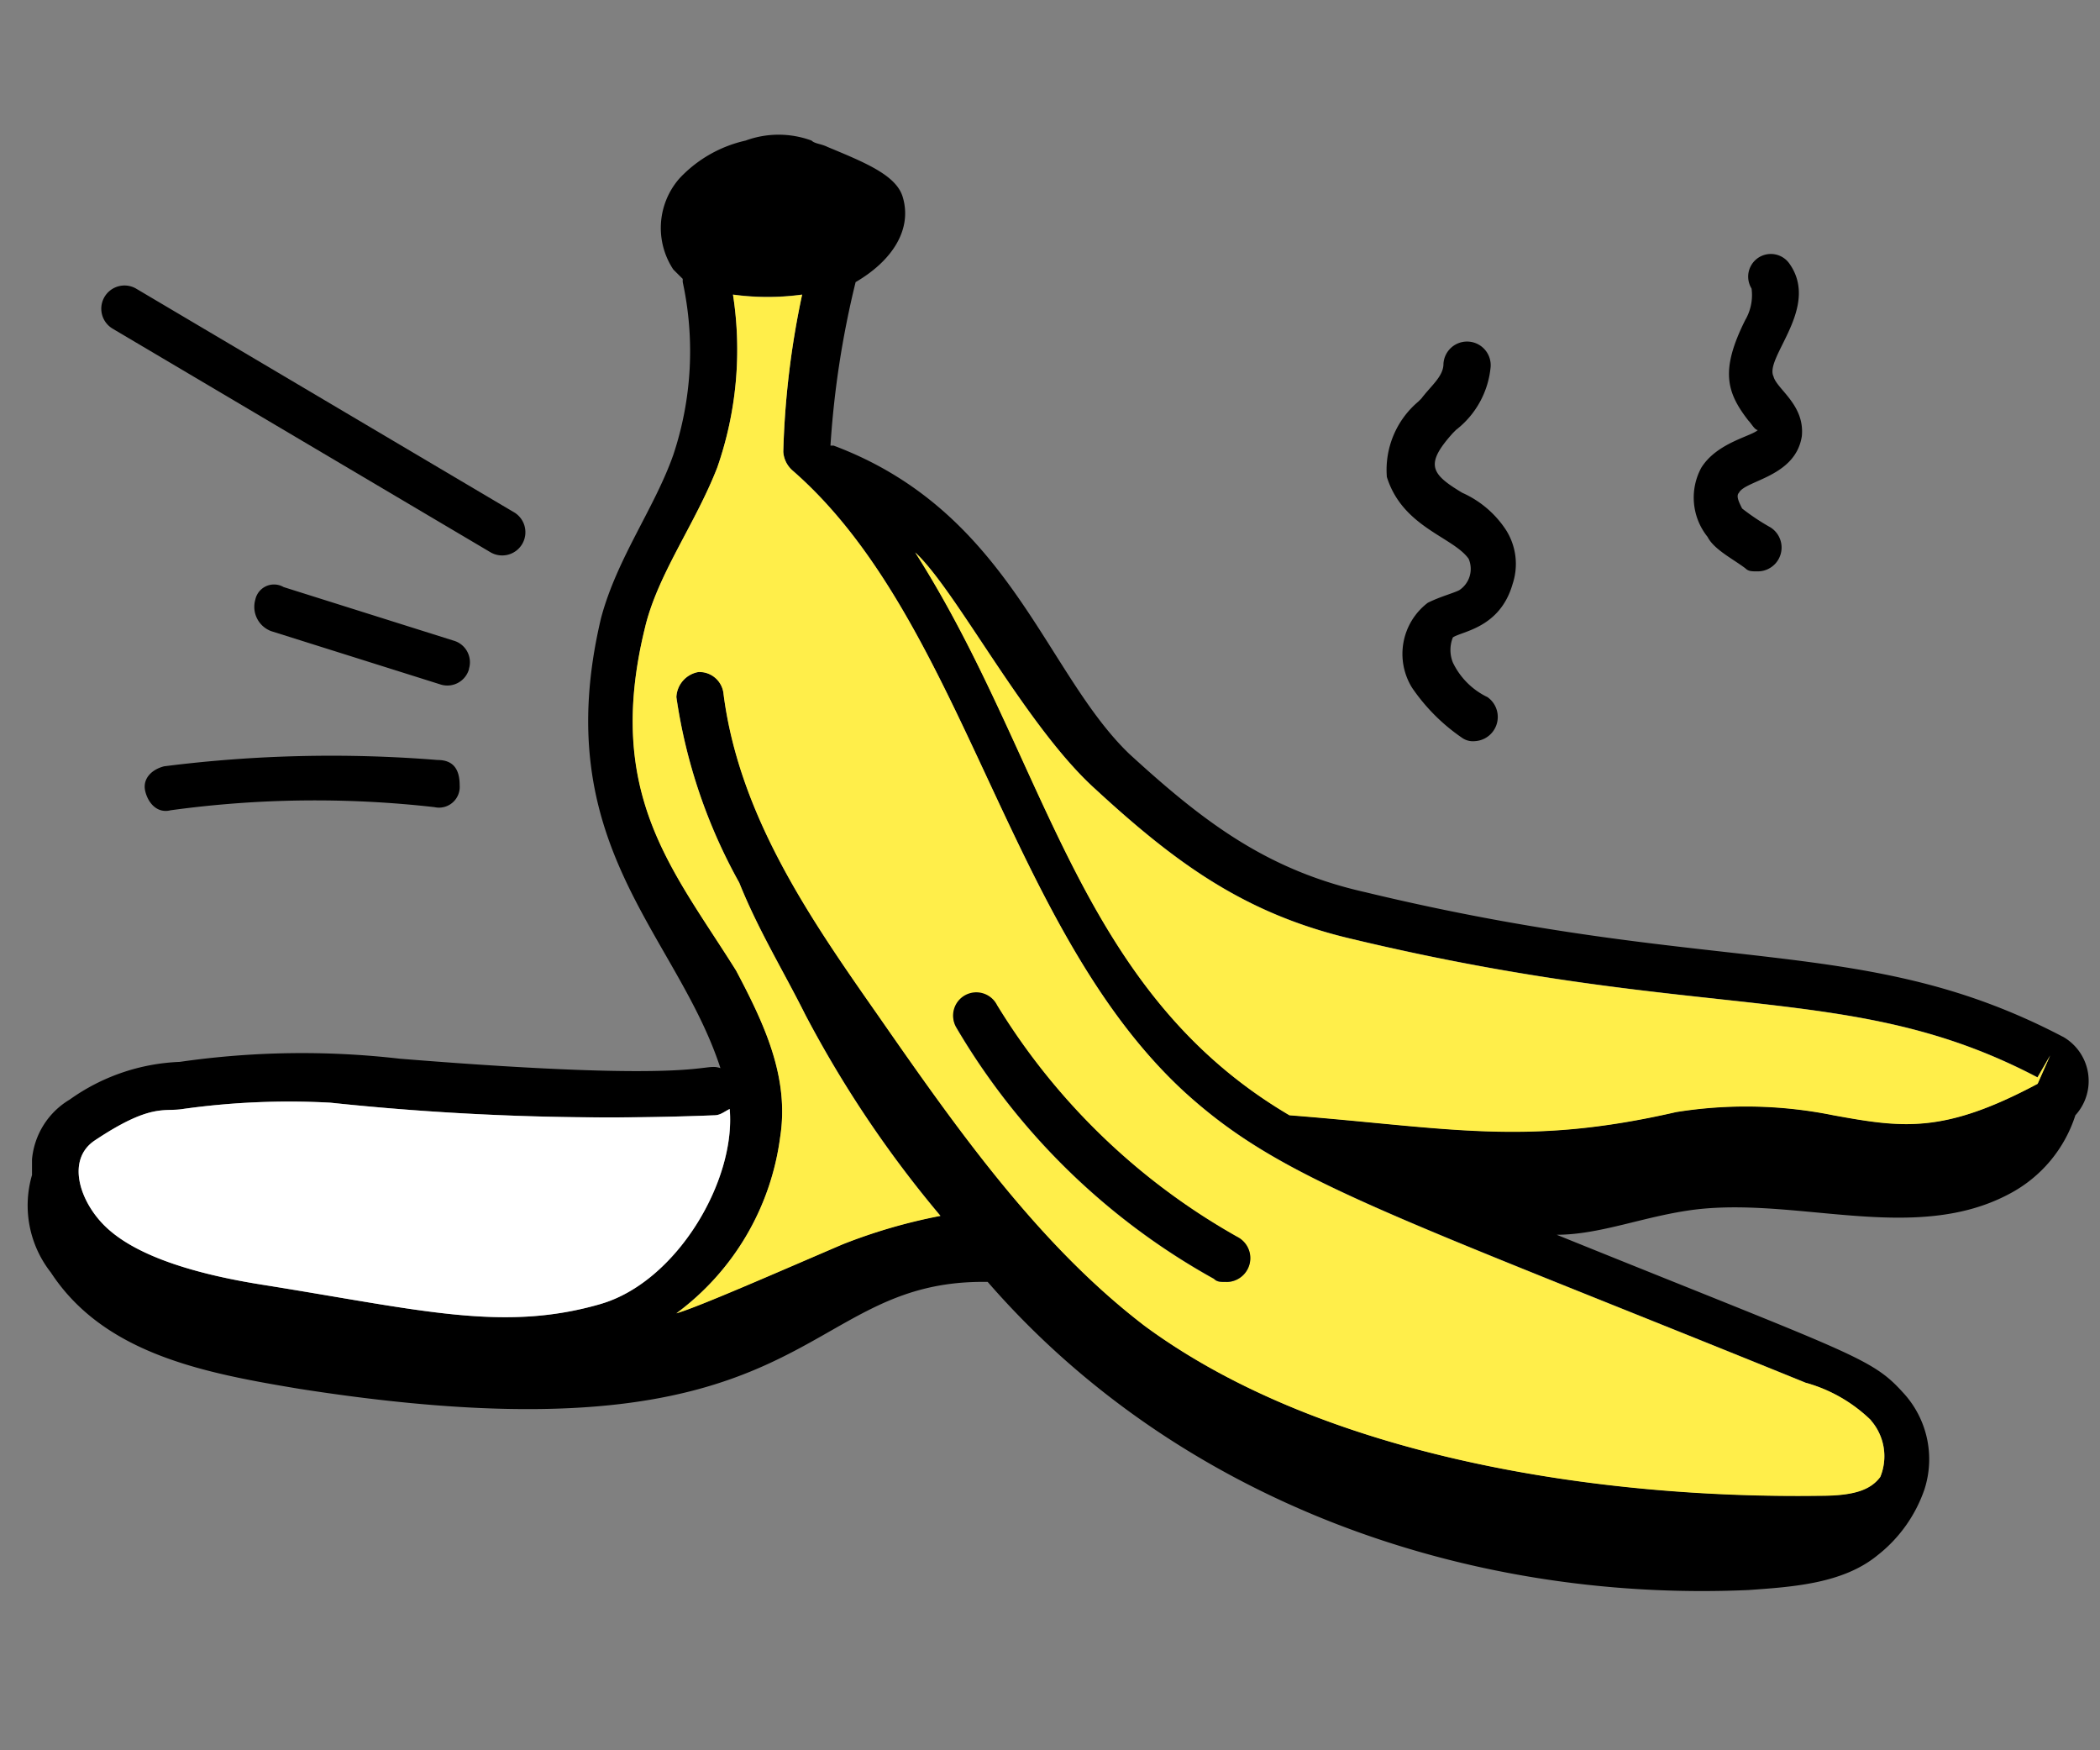 <svg xmlns="http://www.w3.org/2000/svg" xmlns:xlink="http://www.w3.org/1999/xlink" width="78" height="65" viewBox="0 0 78 65">
  <rect x="0" y="0" width="78" height="65" fill="#808080" stroke="none"/>
  <defs>
    <clipPath id="clip-path">
      <rect id="Rectangle_6714" data-name="Rectangle 6714" width="76.575" height="54.087" fill="none"/>
    </clipPath>
  </defs>
  <g id="Group_22329" data-name="Group 22329" transform="translate(-5511 277)">
    <g id="Group_22294" data-name="Group 22294" transform="translate(5512 -272)" clip-path="url(#clip-path)">
      <path id="Path_36894" data-name="Path 36894" d="M18.244,37.7l14.012,8.29a.862.862,0,1,0,.817-1.518L19.061,36.18a.862.862,0,1,0-.817,1.518" transform="translate(-15.02 -30.47)"/>
      <path id="Path_36895" data-name="Path 36895" d="M62.449,110.883a.835.835,0,0,0-.584-1.051l-6.3-1.985a.71.71,0,0,0-1.051.467.964.964,0,0,0,.584,1.168l6.305,1.985a.835.835,0,0,0,1.051-.584" transform="translate(-46.031 -91.045)"/>
      <path id="Path_36896" data-name="Path 36896" d="M28.9,149.155c-.467.117-.817.467-.7.934s.467.817.934.7a39.392,39.392,0,0,1,9.808-.117.77.77,0,0,0,.934-.817c0-.584-.233-.934-.817-.934a49.266,49.266,0,0,0-10.159.234Z" transform="translate(-23.803 -125.697)"/>
      <path id="Path_36897" data-name="Path 36897" d="M75.617,33.5c-7.355-3.854-12.843-2.218-25.921-5.37-3.619-.817-5.955-2.57-8.757-5.138C37.786,19.954,36.5,14,29.962,11.548h-.116a34.6,34.6,0,0,1,.934-6.071c1.4-.817,2.1-1.985,1.752-3.153-.234-.817-1.4-1.286-2.8-1.869C29.5.339,29.261.339,29.145.221a3.545,3.545,0,0,0-2.452,0,4.8,4.8,0,0,0-2.452,1.4,2.793,2.793,0,0,0-.234,3.385c.116.118.234.234.351.35v.118a12.159,12.159,0,0,1-.351,6.422c-.7,1.985-2.1,3.852-2.686,6.071-1.985,8.407,2.8,11.676,4.438,16.7-.7-.233-.35.585-11.91-.35a31.749,31.749,0,0,0-8.174.118,7.526,7.526,0,0,0-4.086,1.4,2.884,2.884,0,0,0-1.4,2.219v.583a4.027,4.027,0,0,0,.7,3.619c1.985,3.036,5.721,3.737,9.224,4.32,19.383,3.036,18.332-4.086,25.572-3.97,7,8.056,17.631,11.91,28.256,11.443,1.634-.116,3.5-.234,4.787-1.284a5.291,5.291,0,0,0,1.751-2.452,3.639,3.639,0,0,0-.817-3.621c-1.168-1.284-1.869-1.4-12.843-5.837,1.634,0,3.269-.7,5.138-.935,3.852-.467,8.173,1.286,11.676-.583a5.03,5.03,0,0,0,2.452-2.919,1.89,1.89,0,0,0-.467-2.92m-54.3,9.925c-3.619,1.051-6.654.234-12.493-.7-3.737-.583-5.254-1.517-5.955-2.218-.933-.935-1.4-2.452-.35-3.153,2.1-1.4,2.568-1.051,3.269-1.168a28.383,28.383,0,0,1,5.488-.234,98.066,98.066,0,0,0,14.245.468c.234,0,.35-.118.583-.234.234,2.686-1.985,6.422-4.787,7.239m44.721,2.92a5.626,5.626,0,0,1,2.452,1.4,2.025,2.025,0,0,1,.35,2.1c-.35.468-.934.7-2.219.7-8.173.116-18.448-1.4-25.1-6.305-3.97-3.035-7-7.355-9.925-11.559-2.452-3.5-5.138-7.355-5.721-11.91a.9.9,0,0,0-.935-.817.99.99,0,0,0-.817.934,20.069,20.069,0,0,0,2.335,6.89c.7,1.751,1.635,3.269,2.452,4.9a41.678,41.678,0,0,0,5.021,7.473A20.31,20.31,0,0,0,30.313,41.2c-2.452,1.05-5.372,2.334-6.189,2.568a9.7,9.7,0,0,0,3.854-6.538c.35-2.219-.583-4.2-1.635-6.189-2.335-3.736-4.9-6.538-3.387-12.727.468-1.985,1.869-3.854,2.686-5.955a13.3,13.3,0,0,0,.584-6.422,9.483,9.483,0,0,0,2.568,0,31.889,31.889,0,0,0-.7,5.837,1.011,1.011,0,0,0,.35.7c6.422,5.6,7.94,17.048,14.6,23.119,3.619,3.271,7.473,4.438,23,10.744m8.641-11.093c-3.5,1.867-5.021,1.635-7.589,1.168a16.352,16.352,0,0,0-5.839-.118c-5.6,1.284-8.407.585-14.362.118-7.94-4.671-8.991-13.2-13.9-20.9,1.518,1.4,4.086,6.422,6.656,8.757,3.035,2.8,5.6,4.671,9.574,5.6,13.194,3.153,18.564,1.518,25.454,5.138l.467-.817Z"/>
      <path id="Path_36898" data-name="Path 36898" d="M254.943,118.746l-.467,1.051c-3.5,1.867-5.021,1.634-7.589,1.168a16.353,16.353,0,0,0-5.839-.118c-5.6,1.284-8.407.585-14.362.118-7.94-4.671-8.991-13.2-13.9-20.9,1.518,1.4,4.086,6.422,6.656,8.757,3.035,2.8,5.6,4.671,9.574,5.6,13.194,3.153,18.564,1.518,25.454,5.138Z" transform="translate(-179.793 -84.546)" fill="#ffee4a"/>
      <path id="Path_36899" data-name="Path 36899" d="M31.8,239.049c-3.62,1.051-6.654.234-12.493-.7-3.737-.583-5.254-1.517-5.955-2.218-.934-.935-1.4-2.452-.351-3.153,2.1-1.4,2.568-1.051,3.269-1.168a28.384,28.384,0,0,1,5.488-.234A98.055,98.055,0,0,0,36,232.044c.234,0,.35-.118.583-.234.234,2.686-1.985,6.422-4.787,7.239" transform="translate(-10.481 -195.625)" fill="#fff"/>
      <path id="Path_36900" data-name="Path 36900" d="M191.091,80.125a5.625,5.625,0,0,0-2.452-1.4c-15.529-6.305-19.383-7.473-23-10.744-6.656-6.071-8.174-17.514-14.6-23.119a1.011,1.011,0,0,1-.35-.7,31.888,31.888,0,0,1,.7-5.837,9.484,9.484,0,0,1-2.568,0,13.3,13.3,0,0,1-.585,6.422c-.817,2.1-2.218,3.97-2.686,5.955-1.517,6.189,1.051,8.991,3.387,12.727,1.051,1.985,1.985,3.97,1.635,6.189a9.7,9.7,0,0,1-3.854,6.538c.817-.234,3.737-1.518,6.189-2.568a20.311,20.311,0,0,1,3.619-1.051,41.677,41.677,0,0,1-5.021-7.473c-.817-1.635-1.751-3.153-2.452-4.9a20.066,20.066,0,0,1-2.335-6.89.99.99,0,0,1,.817-.934.9.9,0,0,1,.935.817c.583,4.555,3.269,8.407,5.721,11.91,2.92,4.2,5.955,8.525,9.925,11.559,6.656,4.9,16.931,6.422,25.1,6.305,1.286,0,1.869-.233,2.219-.7a2.025,2.025,0,0,0-.35-2.1m-23.936-5.138c-.234,0-.35,0-.467-.116a25.365,25.365,0,0,1-9.574-9.342.861.861,0,1,1,1.517-.817,24.561,24.561,0,0,0,8.991,8.641.885.885,0,0,1-.467,1.635" transform="translate(-122.596 -32.381)" fill="#ffee4a"/>
      <path id="Path_36901" data-name="Path 36901" d="M231.984,216.216c-.234,0-.35,0-.467-.116a25.365,25.365,0,0,1-9.574-9.342.862.862,0,1,1,1.517-.817,24.562,24.562,0,0,0,8.991,8.641.885.885,0,0,1-.467,1.635" transform="translate(-187.425 -173.61)"/>
      <path id="Path_36902" data-name="Path 36902" d="M328.544,57.673a.946.946,0,0,1-.35,1.168c-.234.117-.7.234-1.168.467a2.386,2.386,0,0,0-.584,3.153,7.1,7.1,0,0,0,1.868,1.868.7.7,0,0,0,.467.117.9.9,0,0,0,.467-1.635,2.738,2.738,0,0,1-1.285-1.284,1.248,1.248,0,0,1,0-.934c.35-.234,1.751-.35,2.219-1.985a2.354,2.354,0,0,0-.234-1.985,3.773,3.773,0,0,0-1.635-1.4c-1.168-.7-1.4-1.051-.35-2.219l.117-.117a3.348,3.348,0,0,0,1.285-2.335.878.878,0,1,0-1.752-.117c0,.467-.467.817-.817,1.284l-.117.117a3.313,3.313,0,0,0-1.168,2.8C326.092,56.505,327.96,56.855,328.544,57.673Z" transform="translate(-274.995 -41.922)"/>
      <path id="Path_36903" data-name="Path 36903" d="M401.089,40.185c.117.117.234.117.467.117a.885.885,0,0,0,.467-1.635,8.2,8.2,0,0,1-1.051-.7c-.117-.234-.234-.467-.117-.584.234-.467,2.1-.584,2.335-2.1.117-1.168-.934-1.751-1.051-2.218-.35-.7,1.752-2.569.584-4.2a.842.842,0,0,0-1.4.934,1.834,1.834,0,0,1-.234,1.168c-.934,1.868-.7,2.685.117,3.736.117.117.234.35.35.35-.234.233-1.518.467-2.1,1.4a2.328,2.328,0,0,0,.234,2.569C399.922,39.484,400.622,39.834,401.089,40.185Z" transform="translate(-337.265 -24.083)"/>
    </g>
    <rect id="Rectangle_6724" data-name="Rectangle 6724" width="78" height="65" transform="translate(5511 -277)" fill="none"/>
  </g>
</svg>
